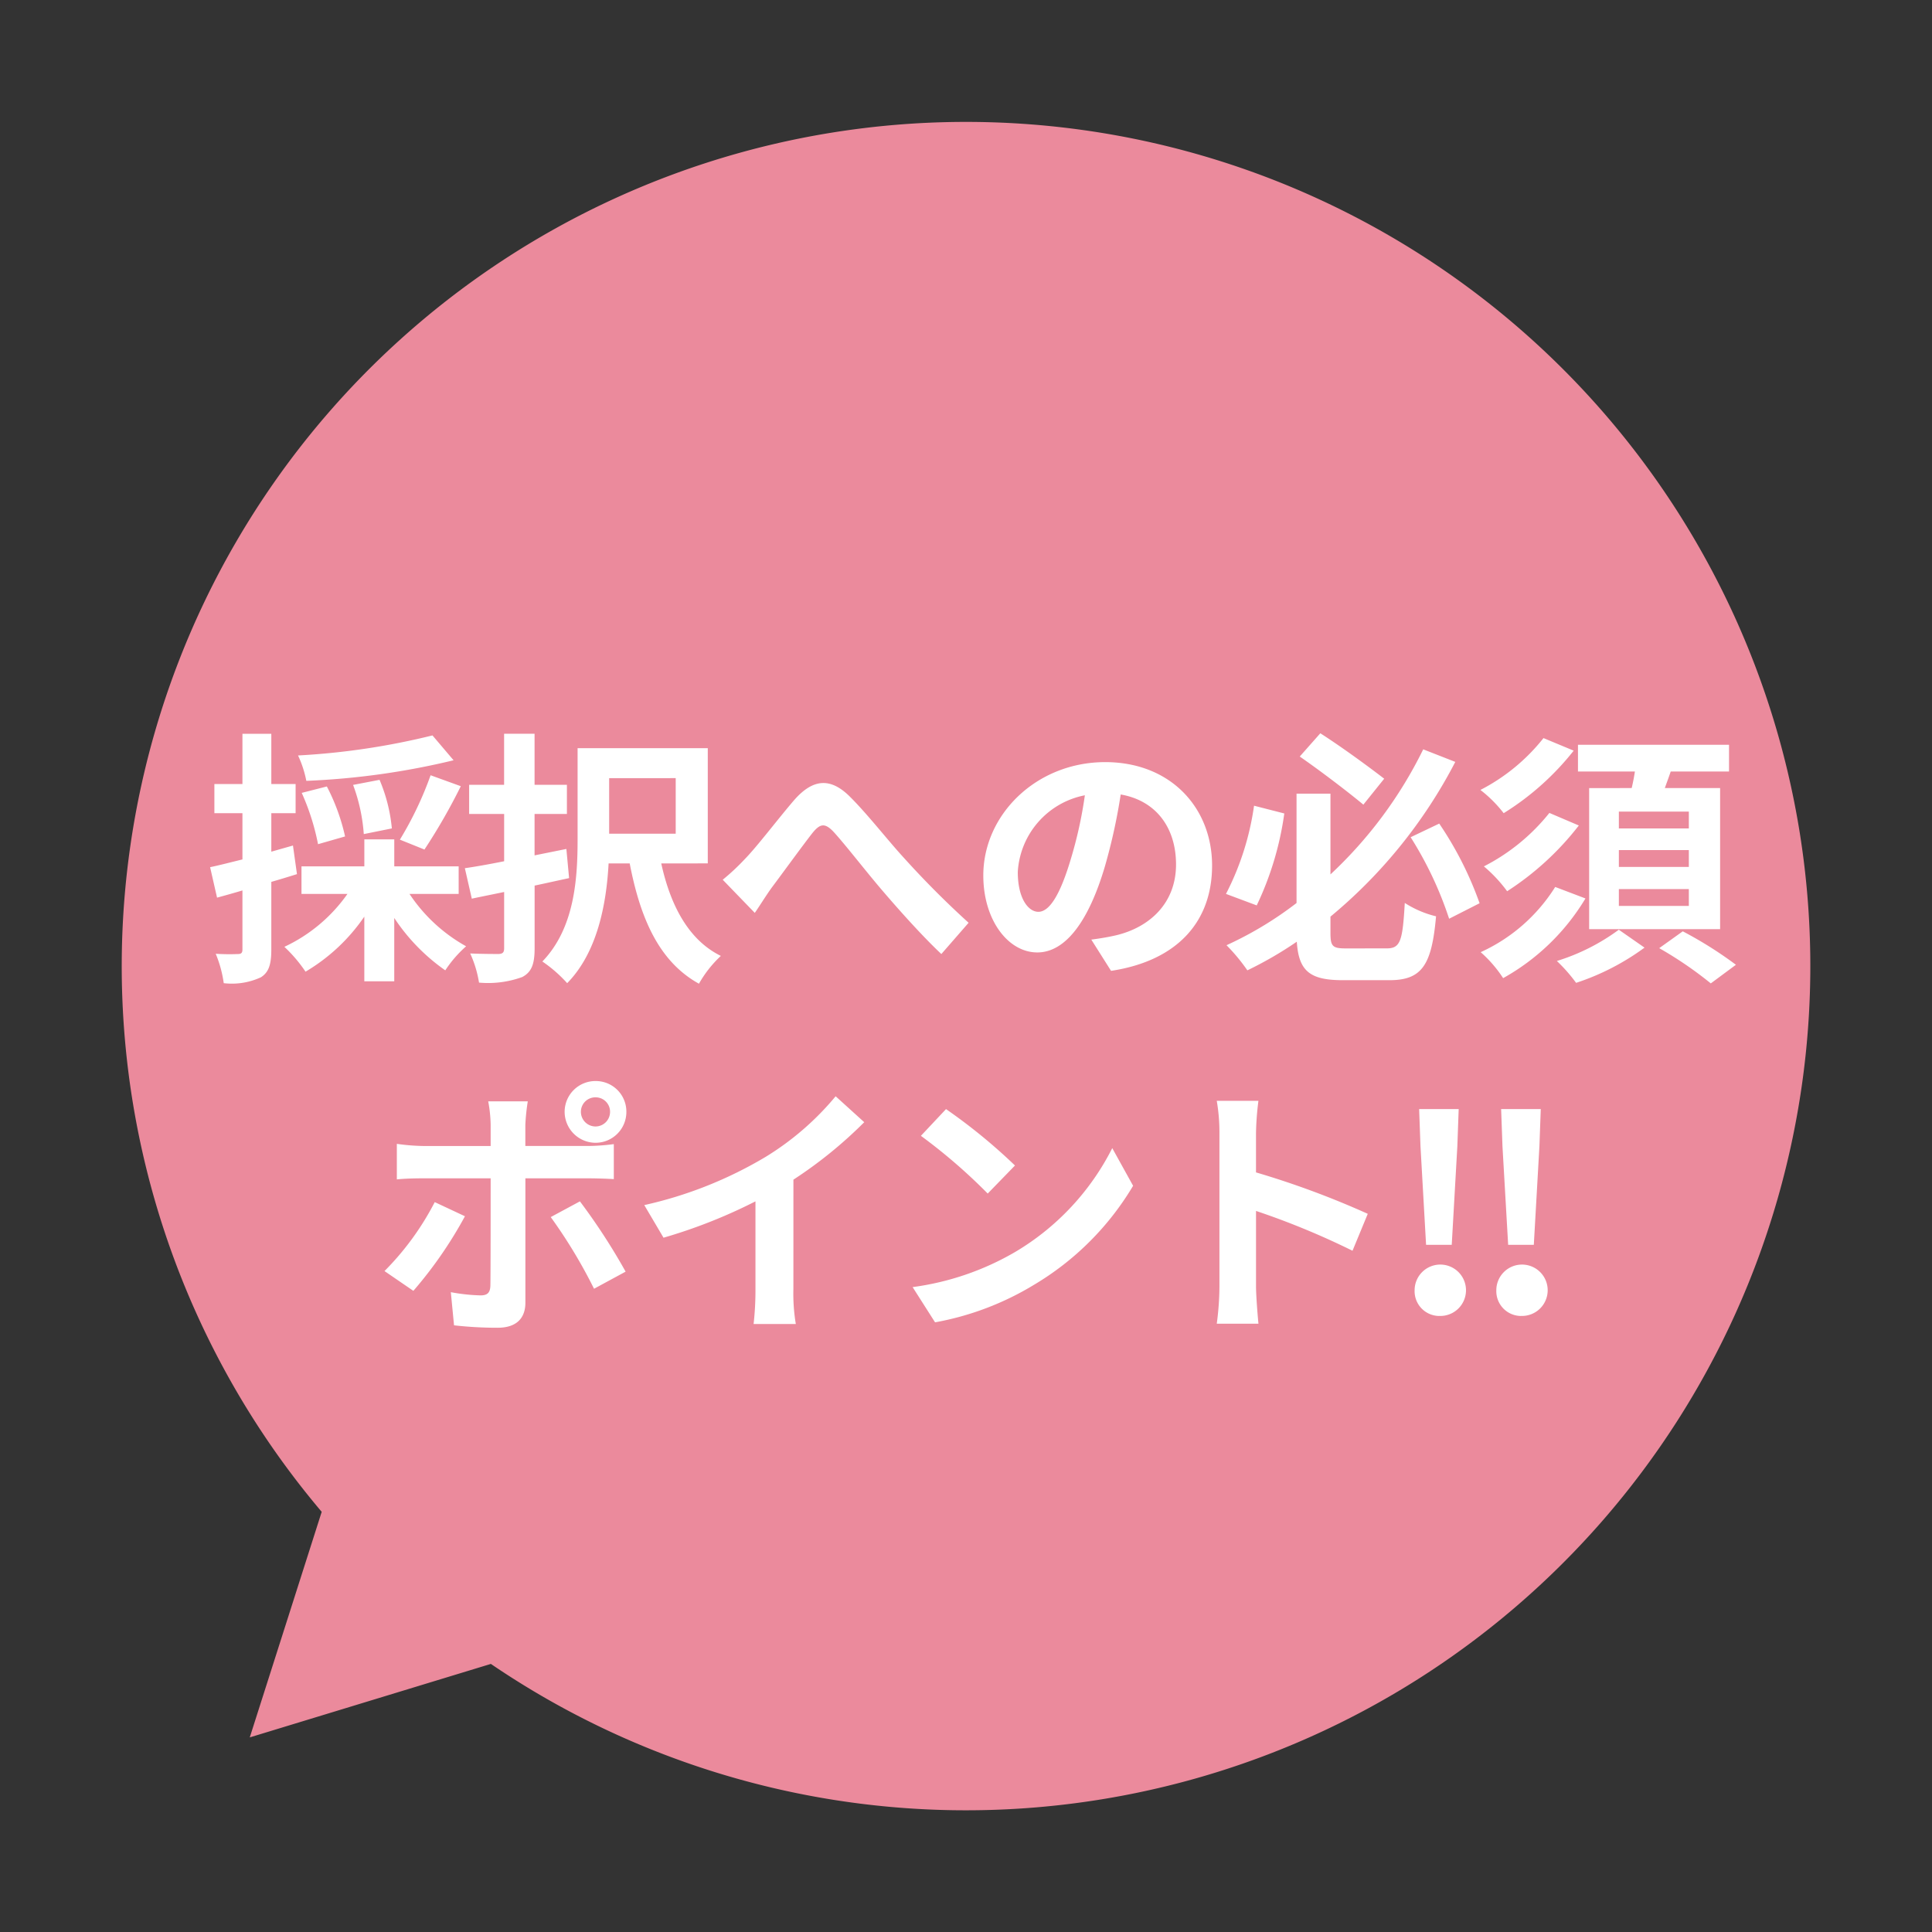 <svg xmlns="http://www.w3.org/2000/svg" width="159.033" height="159.033" viewBox="0 0 159.033 159.033">
  <rect x="0" y="0" width="159.033" height="159.033" fill="#333333" stroke="none"/>
  <g id="icon-point-01" transform="translate(-711.984 -422.984)">
    <path id="合体_4" data-name="合体 4" d="M0,69.5A69.5,69.5,0,1,0,128.912,33.419l8.753-17.412-20.548,2.869A69.5,69.5,0,0,0,0,69.5Z" transform="translate(871.018 560.272) rotate(171)" fill="#eb8a9c"/>
    <path id="パス_27696" data-name="パス 27696" d="M-44.418-18.48a59.064,59.064,0,0,1-11.066,1.65,8.936,8.936,0,0,1,.682,2.09A62.181,62.181,0,0,0-42.68-16.434Zm-.66,9.394A48.7,48.7,0,0,0-42.086-14.3l-2.486-.9A28.746,28.746,0,0,1-47.1-9.9Zm-2.684-1.738a13.386,13.386,0,0,0-1.012-4l-2.178.418a14.483,14.483,0,0,1,.88,4.048Zm-3.85.66a16.768,16.768,0,0,0-1.5-4.114l-2.068.528a19.274,19.274,0,0,1,1.342,4.224Zm-4.29.748-1.782.506v-3.168h2v-2.4h-2v-4.136H-60.06v4.136h-2.31v2.4h2.31v3.806c-.99.242-1.914.484-2.662.638l.572,2.508c.638-.176,1.364-.374,2.09-.594V-.858c0,.286-.11.374-.374.374A17.773,17.773,0,0,1-62.26-.506a9.732,9.732,0,0,1,.66,2.42,5.706,5.706,0,0,0,3.058-.484c.66-.418.858-1.078.858-2.288V-6.424c.7-.2,1.408-.418,2.112-.638Zm13.64,3.982V-7.7h-5.3V-9.922h-2.464V-7.7H-55.2v2.266h3.784a13.133,13.133,0,0,1-5.192,4.356A11.882,11.882,0,0,1-54.868.968a15.248,15.248,0,0,0,4.84-4.532V1.76h2.464V-3.454a16.053,16.053,0,0,0,4.2,4.312,9.829,9.829,0,0,1,1.716-1.98A13.427,13.427,0,0,1-46.31-5.434Zm8.866-3.7-2.618.528v-3.41h2.662v-2.4h-2.662v-4.2h-2.508v4.2H-41.4v2.4h2.882v3.894c-1.21.242-2.31.44-3.234.572l.572,2.508c.814-.176,1.716-.352,2.662-.55v4.62c0,.352-.11.462-.44.484-.308,0-1.364,0-2.354-.044a9.325,9.325,0,0,1,.726,2.4,8.245,8.245,0,0,0,3.564-.462c.748-.4,1.012-1.034,1.012-2.354v-5.17c.946-.2,1.914-.418,2.838-.616Zm9-5.83v4.576h-5.478V-14.96Zm2.64,7.018v-9.482H-32.472v7.458c0,3.212-.22,7.326-2.9,10.1A11.225,11.225,0,0,1-33.33,1.914C-30.844-.616-30.1-4.6-29.92-7.942h1.738c.88,4.576,2.442,8.1,5.7,9.9A9.52,9.52,0,0,1-20.68-.33c-2.684-1.32-4.158-4.2-4.906-7.612ZM-20.526-6.6l2.64,2.728c.4-.572.88-1.364,1.386-2.068.924-1.232,2.486-3.388,3.344-4.488.638-.792,1.034-.9,1.8-.066,1.034,1.144,2.64,3.234,4,4.818C-5.962-4.048-4.092-1.958-2.53-.484L-.286-3.058A75.4,75.4,0,0,1-5.61-8.4c-1.3-1.408-3.036-3.652-4.51-5.1-1.584-1.54-3.014-1.386-4.532.352-1.342,1.562-3.036,3.806-4.048,4.84A18.481,18.481,0,0,1-20.526-6.6ZM5.456-3.96c-.814,0-1.694-1.078-1.694-3.278a6.831,6.831,0,0,1,5.522-6.314,34.971,34.971,0,0,1-1.166,5.28C7.238-5.324,6.358-3.96,5.456-3.96ZM11.44.9c5.5-.836,8.316-4.092,8.316-8.668,0-4.752-3.41-8.514-8.8-8.514C5.3-16.28.924-11.968.924-6.952.924-3.278,2.97-.616,5.368-.616,7.744-.616,9.636-3.3,10.934-7.7a47.347,47.347,0,0,0,1.3-5.918c2.926.506,4.554,2.75,4.554,5.764,0,3.168-2.156,5.17-4.95,5.83-.572.132-1.188.242-2.024.352ZM33.924-14.916c-1.254-.968-3.476-2.6-5.258-3.74l-1.694,1.914c1.716,1.188,3.96,2.9,5.236,3.96ZM23.21-12.694a22.7,22.7,0,0,1-2.31,7.26l2.53.946A25.682,25.682,0,0,0,25.7-12.056ZM30.8-.946c-1.122,0-1.3-.154-1.3-1.276V-3.564A41.025,41.025,0,0,0,39.776-16.3l-2.64-1.034A35.316,35.316,0,0,1,29.5-7.04v-6.644H26.708v9A29.528,29.528,0,0,1,20.944-1.21,15.286,15.286,0,0,1,22.66.858,31.072,31.072,0,0,0,26.73-1.5c.154,2.42,1.078,3.168,3.784,3.168h3.85c2.706,0,3.476-1.3,3.828-5.258a8.354,8.354,0,0,1-2.574-1.1c-.176,3.1-.352,3.74-1.474,3.74ZM36.1-10.1a29.967,29.967,0,0,1,3.168,6.71l2.508-1.276a28.751,28.751,0,0,0-3.322-6.556ZM59-10.824H53.24V-12.21H59Zm0,3.168H53.24V-9.042H59Zm0,3.212H53.24V-5.83H59Zm-8.206-9.7V-2.53h10.78V-14.146H57.024c.154-.44.33-.9.484-1.364h4.8v-2.2H49.874v2.2H54.56c-.066.44-.154.9-.264,1.364ZM47.52-12.1a16.475,16.475,0,0,1-5.39,4.4,11.826,11.826,0,0,1,1.914,2.046,23.643,23.643,0,0,0,5.9-5.412Zm-.484-6.16a15.865,15.865,0,0,1-5.192,4.268,10.5,10.5,0,0,1,1.914,1.914,22.365,22.365,0,0,0,5.764-5.148ZM48-6.006A14.153,14.153,0,0,1,41.866-.638,10.369,10.369,0,0,1,43.714,1.5,18.258,18.258,0,0,0,50.49-5.06Zm5.236,3.52a17.038,17.038,0,0,1-5.1,2.574,13.1,13.1,0,0,1,1.584,1.8,20.046,20.046,0,0,0,5.632-2.9ZM56.562-.968a31.43,31.43,0,0,1,4.246,2.9L62.876.4A32.584,32.584,0,0,0,58.5-2.354Zm-87.549,12.28A1.183,1.183,0,0,1-29.8,12.5a1.2,1.2,0,0,1-1.188,1.21A1.206,1.206,0,0,1-32.2,12.5,1.188,1.188,0,0,1-30.987,11.312Zm0,3.74a2.535,2.535,0,0,0,2.53-2.552,2.516,2.516,0,0,0-2.53-2.53,2.535,2.535,0,0,0-2.552,2.53A2.554,2.554,0,0,0-30.987,15.052Zm-13.244,4.884a22.925,22.925,0,0,1-4.136,5.676l2.376,1.628A34.53,34.53,0,0,0-41.745,21.1Zm12.606-1.958c.594,0,1.452.022,2.134.066V15.162a17.145,17.145,0,0,1-2.156.154h-5.126v-1.76a17.835,17.835,0,0,1,.2-1.914h-3.256a11.4,11.4,0,0,1,.2,1.914v1.76h-5.588a17.09,17.09,0,0,1-2.134-.176v2.926c.616-.066,1.474-.088,2.134-.088h5.588V18c0,1.034,0,8.008-.022,8.822-.022.572-.242.792-.814.792a15.216,15.216,0,0,1-2.442-.264l.264,2.728a31.766,31.766,0,0,0,3.586.2c1.562,0,2.288-.792,2.288-2.068V17.978Zm-3.058,3.19a41.77,41.77,0,0,1,3.564,5.9l2.6-1.408a51.139,51.139,0,0,0-3.762-5.786Zm19.976-3.08a35.946,35.946,0,0,0,5.83-4.73l-2.354-2.134A23.22,23.22,0,0,1-16.973,16.2a33.8,33.8,0,0,1-10.01,3.982l1.584,2.684a43.013,43.013,0,0,0,7.568-2.992v7.216a24.638,24.638,0,0,1-.154,2.882h3.476a15.125,15.125,0,0,1-.2-2.882ZM-2.145,12.28l-2.068,2.2a45.743,45.743,0,0,1,5.5,4.752l2.244-2.31A46.2,46.2,0,0,0-2.145,12.28Zm-2.75,14.652,1.848,2.9a23.825,23.825,0,0,0,8.162-3.1,23.394,23.394,0,0,0,8.14-8.14l-1.716-3.1A20.861,20.861,0,0,1,3.531,24.05,22.675,22.675,0,0,1-4.895,26.932ZM32.571,20.9a71.854,71.854,0,0,0-9.2-3.41V14.26a23.926,23.926,0,0,1,.2-2.662H20.141a15.344,15.344,0,0,1,.22,2.662V26.888a23.541,23.541,0,0,1-.22,3.058h3.432c-.088-.88-.2-2.42-.2-3.058V20.662a63.544,63.544,0,0,1,7.942,3.278Zm4.8,2.552h2.112l.462-8.118.11-3.058H36.8l.11,3.058Zm1.056,5.852a2.115,2.115,0,1,0-2-2.112A2.04,2.04,0,0,0,38.423,29.308Zm5.7-5.852h2.112l.462-8.118.11-3.058H43.549l.11,3.058Zm1.056,5.852A2.114,2.114,0,1,0,43.153,27.2,2.04,2.04,0,0,0,45.177,29.308Z" transform="translate(792.001 502)" fill="#fff"/>
  </g>
</svg>
